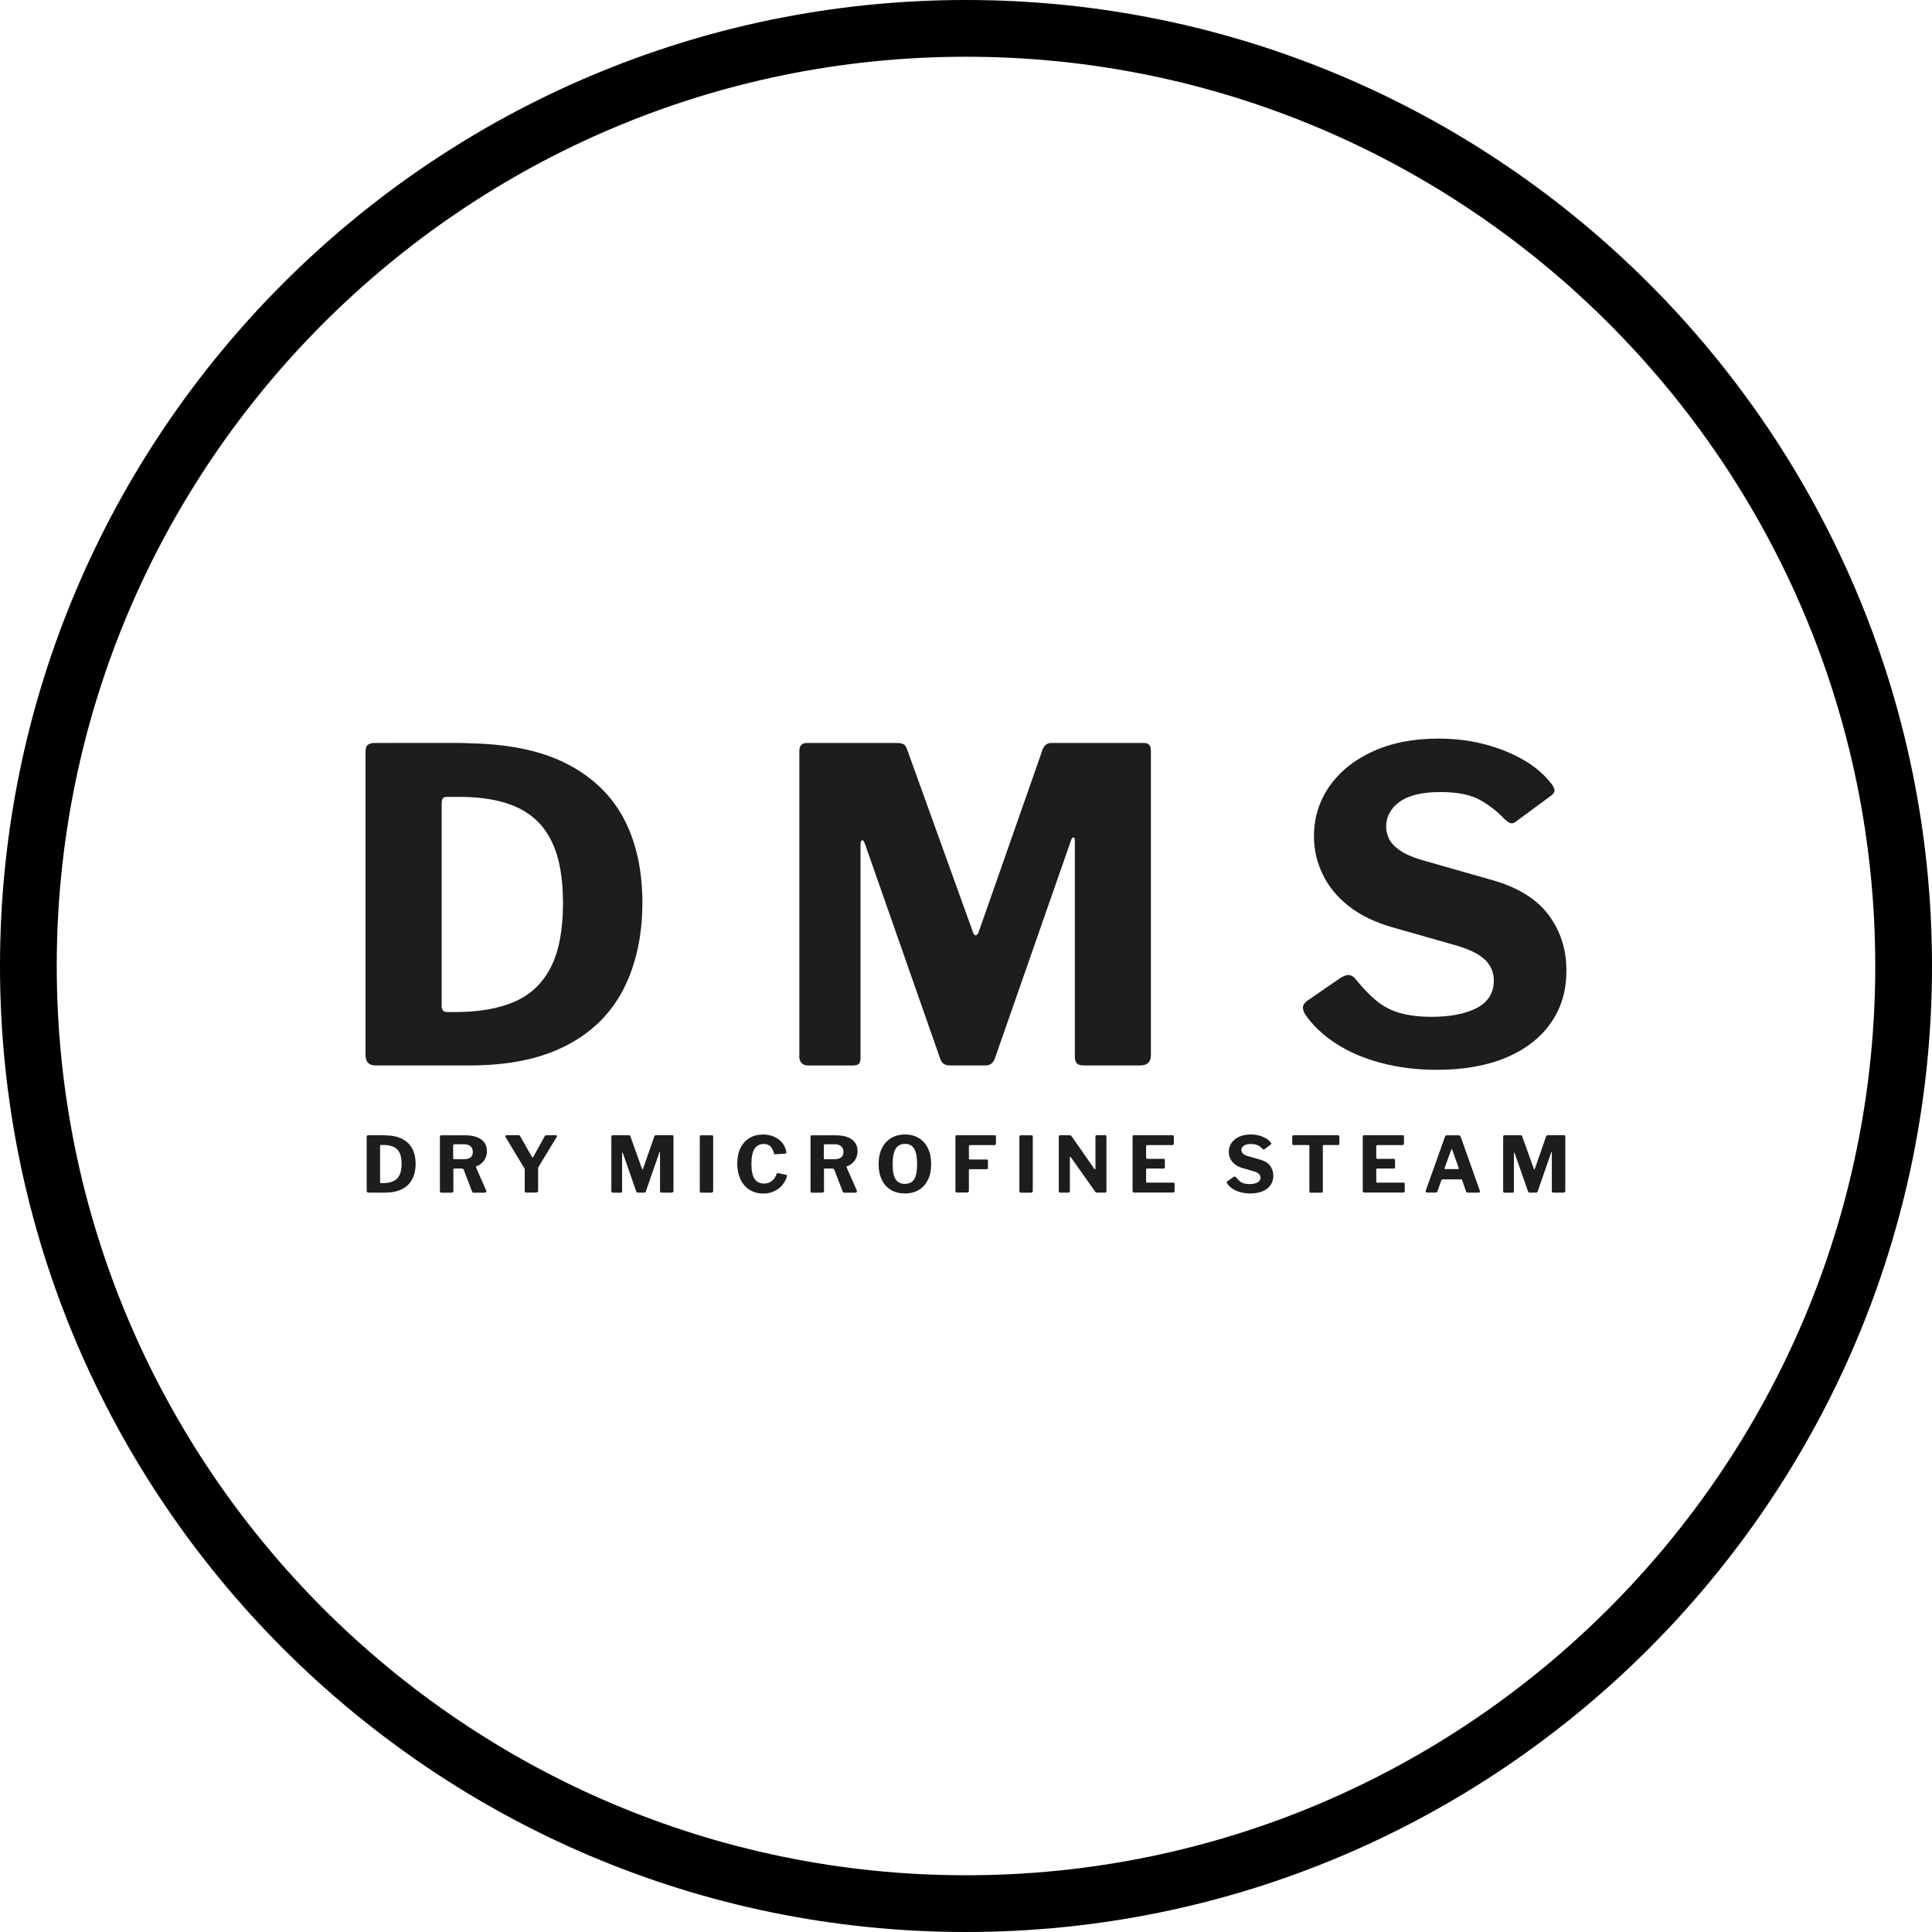 <?xml version="1.0" encoding="UTF-8"?>
<svg id="Capa_2" xmlns="http://www.w3.org/2000/svg" viewBox="0 0 300 300">
  <defs>
    <style>
      .cls-1 {
        fill: #1d1d1b;
      }
    </style>
  </defs>
  <g id="Icon_Set">
    <g id="dry-microfine-steam">
      <path d="M150,0C67.27,0,0,67.3,0,150s67.27,150,150,150,150-67.3,150-150S232.7,0,150,0ZM150,291.19c-77.87,0-141.19-63.34-141.19-141.19S72.13,8.81,150,8.81s141.19,63.34,141.19,141.19-63.34,141.19-141.19,141.19Z"/>
      <g>
        <g>
          <path class="cls-1" d="M61.52,115.36h8.61c1.35,0,2.41.02,3.17.07,6.07.14,11.07,1.24,14.98,3.31,3.91,2.07,6.8,4.92,8.67,8.54,1.87,3.62,2.8,7.93,2.8,12.92s-.98,9.59-2.94,13.4c-1.96,3.8-4.93,6.73-8.91,8.77-3.98,2.05-8.96,3.07-14.95,3.07h-14.64c-1.04,0-1.55-.54-1.55-1.62v-47.04c0-.54.11-.91.34-1.11.22-.2.61-.3,1.15-.3h3.27ZM68.58,124.68v31.52c0,.63.29.95.88.95h1.28c3.69,0,6.77-.55,9.25-1.65,2.47-1.1,4.33-2.89,5.57-5.37,1.24-2.47,1.86-5.76,1.86-9.85s-.57-7.14-1.72-9.55c-1.15-2.41-2.9-4.17-5.26-5.3-2.36-1.12-5.37-1.69-9.01-1.69h-2.16c-.45,0-.68.32-.68.95Z"/>
          <path class="cls-1" d="M124.12,163.89v-47.24c0-.85.38-1.28,1.15-1.28h13.97c.49,0,.85.07,1.08.2.22.13.4.4.54.81l10.19,28.28c.14.4.29.6.47.57.18-.02.34-.21.47-.57l9.72-27.74c.27-1.03.76-1.55,1.48-1.55h14.51c.67,0,1.01.4,1.01,1.21v47.24c0,1.08-.56,1.62-1.69,1.62h-8.71c-.54,0-.91-.11-1.11-.34-.2-.22-.3-.56-.3-1.01v-33.61c0-.31-.08-.46-.24-.44-.16.02-.28.19-.37.51l-11.81,33.81c-.27.72-.74,1.08-1.42,1.08h-5.6c-.77,0-1.26-.36-1.48-1.08l-11.68-33.34c-.14-.4-.28-.58-.44-.54-.16.05-.24.25-.24.61v33.14c0,.45-.08.77-.24.95-.16.18-.48.27-.98.27h-6.88c-.94,0-1.42-.52-1.42-1.55Z"/>
          <path class="cls-1" d="M229.91,124.27c-1.46-.85-3.54-1.28-6.24-1.28-2.83,0-4.95.51-6.34,1.52-1.4,1.01-2.09,2.31-2.09,3.88,0,.54.13,1.13.4,1.76.27.63.81,1.24,1.62,1.82.81.59,1.96,1.1,3.44,1.55l10.66,3.04c4.14,1.12,7.15,2.94,9.04,5.43,1.89,2.5,2.83,5.39,2.83,8.67s-.81,5.88-2.43,8.2c-1.62,2.32-3.94,4.11-6.95,5.37-3.01,1.26-6.59,1.89-10.73,1.89-3.06,0-5.93-.35-8.6-1.05-2.68-.7-5.04-1.71-7.09-3.04-2.05-1.33-3.66-2.87-4.83-4.62-.23-.45-.32-.82-.27-1.11.04-.29.27-.6.67-.91l5.2-3.58c.54-.31.98-.45,1.32-.4.34.05.64.23.91.54,1.08,1.35,2.15,2.48,3.21,3.37,1.06.9,2.28,1.55,3.68,1.96,1.39.4,3.06.61,4.99.61,2.92,0,5.26-.46,7.02-1.38,1.76-.92,2.63-2.35,2.63-4.29,0-.76-.18-1.47-.54-2.13-.36-.65-.93-1.24-1.72-1.76-.79-.52-1.9-1-3.34-1.45l-10.19-2.9c-2.65-.76-4.88-1.84-6.68-3.24-1.8-1.39-3.16-3.04-4.08-4.93-.92-1.89-1.38-3.87-1.38-5.94,0-2.88.8-5.47,2.4-7.76,1.6-2.29,3.85-4.11,6.75-5.43,2.9-1.33,6.29-1.99,10.16-1.99,2.56,0,4.96.29,7.19.88,2.23.58,4.24,1.39,6.04,2.43,1.8,1.04,3.26,2.29,4.39,3.78.18.23.31.48.4.78.09.29-.05.6-.4.91l-5.67,4.18c-.27.18-.52.24-.74.17-.23-.07-.54-.28-.94-.64-.99-1.08-2.22-2.05-3.68-2.9Z"/>
        </g>
        <g>
          <path class="cls-1" d="M57.78,176.28h1.52c.24,0,.43,0,.56.01,1.07.02,1.96.22,2.65.59.69.37,1.2.88,1.53,1.52.33.65.5,1.41.5,2.3s-.17,1.71-.52,2.38c-.35.68-.87,1.2-1.58,1.56-.7.36-1.59.55-2.64.55h-2.59c-.18,0-.27-.1-.27-.29v-8.37c0-.1.02-.16.06-.2.04-.04.11-.05.2-.05h.58ZM59.02,177.94v5.61c0,.11.05.17.16.17h.23c.65,0,1.2-.1,1.64-.29.44-.2.77-.51.98-.95.22-.44.33-1.02.33-1.75s-.1-1.27-.3-1.7c-.2-.43-.51-.74-.93-.94-.42-.2-.95-.3-1.59-.3h-.38c-.08,0-.12.06-.12.17Z"/>
          <path class="cls-1" d="M75.47,185.1c-.04.06-.09.1-.17.1h-1.75c-.14,0-.22-.07-.26-.22l-1.29-3.36c-.05-.11-.16-.17-.33-.17h-1.13c-.06,0-.09.02-.11.05s-.03.06-.03.08v3.33c0,.19-.11.29-.32.29h-1.52c-.1,0-.16-.02-.2-.06-.04-.04-.05-.1-.05-.18v-8.44c0-.15.06-.23.19-.23h3.73c1.07,0,1.9.21,2.49.64s.89,1.03.89,1.81c0,.41-.08.77-.23,1.09-.15.32-.35.59-.6.8-.25.21-.52.37-.81.47-.07.02-.09.08-.05.18l1.58,3.59c.03.09.03.16,0,.23ZM73.06,179.73c.24-.2.36-.48.36-.86s-.12-.69-.37-.89c-.25-.2-.57-.3-.98-.3h-1.47c-.15,0-.23.07-.23.2v1.93c0,.14.06.2.17.2h1.47c.45,0,.8-.1,1.04-.29Z"/>
          <path class="cls-1" d="M86.48,176.35s.02.1-.02.17l-2.81,4.62c-.05.07-.08.15-.08.22s-.01.21-.01.41v3.12c0,.19-.11.29-.33.29h-1.49c-.1,0-.17-.02-.21-.06-.04-.04-.05-.1-.05-.19v-3.23c0-.11-.01-.2-.04-.25-.02-.06-.06-.12-.11-.19l-2.83-4.71c-.05-.08-.06-.15-.02-.2s.1-.08.2-.08h1.79c.1,0,.17.02.21.05.04.03.08.09.13.17l1.77,3.12c.05.08.09.12.12.13.03,0,.07-.03.11-.1l1.74-3.15c.05-.09.09-.15.14-.17.04-.03.11-.04.21-.04h1.43c.08,0,.13.02.15.07Z"/>
          <path class="cls-1" d="M94.93,184.92v-8.41c0-.15.07-.23.2-.23h2.47c.09,0,.15.01.19.04s.07.07.1.14l1.8,5.03c.02.07.05.11.08.1.03,0,.06-.04.08-.1l1.72-4.94c.05-.18.14-.28.26-.28h2.57c.12,0,.18.07.18.22v8.41c0,.19-.1.29-.3.29h-1.54c-.1,0-.16-.02-.2-.06-.04-.04-.05-.1-.05-.18v-5.98c0-.06-.01-.08-.04-.08-.03,0-.05.03-.07.09l-2.09,6.02c-.05.13-.13.19-.25.19h-.99c-.14,0-.22-.06-.26-.19l-2.07-5.93c-.02-.07-.05-.1-.08-.1-.03,0-.04.04-.04.11v5.9c0,.08-.01.14-.04.17s-.09.05-.17.05h-1.22c-.17,0-.25-.09-.25-.28Z"/>
          <path class="cls-1" d="M110.55,176.28c.13,0,.19.07.19.22v8.41c0,.1-.03.18-.08.22-.05.04-.13.07-.24.07h-1.5c-.1,0-.17-.02-.21-.06-.04-.04-.05-.1-.05-.19v-8.43c0-.15.06-.23.19-.23h1.71Z"/>
          <path class="cls-1" d="M119.82,176.36c.4.13.76.32,1.08.56.32.24.58.52.78.84.2.32.34.67.4,1.05.03.13.04.21.02.25-.02.04-.07.06-.14.07l-1.61.11c-.07,0-.12-.01-.14-.04s-.04-.07-.05-.14c-.09-.42-.26-.76-.51-1.03s-.61-.4-1.06-.4c-.6,0-1.06.24-1.4.73-.34.48-.51,1.27-.51,2.35s.16,1.85.48,2.34c.32.48.81.73,1.45.73.46,0,.86-.12,1.19-.35.33-.23.61-.63.82-1.19.03-.07.12-.1.26-.07l1.17.25s.08.03.11.07c.03.04.04.11.02.23-.04.17-.12.36-.23.59-.12.22-.27.45-.46.69s-.43.45-.71.65c-.28.2-.61.36-.99.49s-.8.19-1.28.19c-.82,0-1.53-.2-2.14-.59-.61-.39-1.08-.94-1.4-1.63s-.49-1.51-.49-2.43.16-1.73.49-2.4.79-1.19,1.4-1.56c.6-.37,1.32-.55,2.15-.55.46,0,.89.07,1.3.2Z"/>
          <path class="cls-1" d="M133.02,185.1c-.04.06-.09.1-.17.1h-1.75c-.14,0-.22-.07-.26-.22l-1.29-3.36c-.05-.11-.16-.17-.33-.17h-1.13c-.06,0-.09.02-.11.05s-.03.06-.03.08v3.33c0,.19-.11.29-.32.29h-1.52c-.1,0-.16-.02-.2-.06-.04-.04-.05-.1-.05-.18v-8.44c0-.15.06-.23.19-.23h3.73c1.07,0,1.9.21,2.49.64s.89,1.03.89,1.81c0,.41-.08.77-.23,1.09-.15.32-.35.59-.6.8-.25.21-.52.37-.81.47-.07.02-.09.08-.05.18l1.58,3.59c.03.09.03.16,0,.23ZM130.61,179.73c.24-.2.36-.48.36-.86s-.12-.69-.37-.89c-.25-.2-.57-.3-.98-.3h-1.47c-.15,0-.23.07-.23.2v1.93c0,.14.06.2.17.2h1.47c.45,0,.8-.1,1.04-.29Z"/>
          <path class="cls-1" d="M138.34,184.77c-.61-.36-1.08-.89-1.41-1.57-.33-.68-.5-1.49-.5-2.43s.17-1.77.51-2.46c.34-.69.81-1.22,1.43-1.59s1.33-.56,2.16-.56,1.55.19,2.15.56,1.08.9,1.41,1.59c.33.68.5,1.5.5,2.46s-.16,1.75-.5,2.43-.8,1.21-1.41,1.57-1.33.55-2.16.55-1.57-.18-2.19-.55ZM141.96,183.12c.3-.48.45-1.26.45-2.34s-.15-1.91-.46-2.41c-.31-.5-.78-.75-1.43-.75s-1.13.25-1.44.76c-.31.5-.47,1.31-.47,2.4s.15,1.85.46,2.33.79.72,1.45.72,1.13-.24,1.43-.71Z"/>
          <path class="cls-1" d="M148.55,176.28h5.92c.12,0,.18.07.18.2v1.08c-.01.17-.09.25-.25.25h-3.72c-.15,0-.23.06-.23.19v1.86c0,.13.06.19.18.19h2.59c.13,0,.19.06.19.19v1.14c0,.11-.06.17-.18.17h-2.61c-.11,0-.17.05-.17.16v3.19c0,.18-.1.28-.31.28h-1.52c-.1,0-.17-.02-.21-.06-.04-.04-.05-.1-.05-.19v-8.43c0-.15.06-.23.19-.23Z"/>
          <path class="cls-1" d="M160.18,176.28c.13,0,.19.07.19.22v8.41c0,.1-.03.18-.08.22-.05.04-.13.07-.24.07h-1.5c-.1,0-.17-.02-.21-.06-.04-.04-.05-.1-.05-.19v-8.43c0-.15.06-.23.19-.23h1.71Z"/>
          <path class="cls-1" d="M171.66,176.28c.1,0,.15.06.15.18v8.54c0,.06-.02.1-.06.14-.04.04-.1.05-.17.05h-1.21c-.06,0-.12,0-.16-.02s-.09-.06-.14-.12l-3.81-5.38s-.06-.06-.09-.05c-.03,0-.04.03-.04.07v5.28c0,.14-.07.22-.24.22h-1.24c-.16,0-.24-.07-.24-.2v-8.48c0-.15.07-.23.21-.23h1.44c.09,0,.15.01.2.04s.09.07.15.14l3.51,5.03c.05.06.09.09.13.08.04,0,.05-.05.05-.12v-4.96c0-.14.07-.22.21-.22h1.33Z"/>
          <path class="cls-1" d="M176.07,176.28h6.02c.12,0,.18.07.18.2v1.08c-.01.17-.1.25-.26.25h-3.81c-.15,0-.23.06-.23.19v1.74c0,.14.06.2.18.2h2.53c.13,0,.2.06.2.19v1.15s-.01.09-.04.12-.08.05-.15.05h-2.55c-.11,0-.17.05-.17.14v1.89c0,.1.04.16.13.16h4.08c.14,0,.21.06.21.18v1.14c0,.06-.02.12-.05.16-.04.04-.1.06-.19.06h-6.02c-.17,0-.26-.08-.26-.25v-8.43c0-.15.06-.23.19-.23Z"/>
          <path class="cls-1" d="M195.35,177.87c-.26-.15-.63-.23-1.1-.23-.5,0-.88.09-1.12.27-.25.18-.37.41-.37.69,0,.1.02.2.07.31.05.11.14.22.29.32s.35.2.61.28l1.89.54c.73.2,1.27.52,1.6.97.33.44.5.96.5,1.54s-.14,1.05-.43,1.46c-.29.41-.7.73-1.23.96-.53.22-1.17.34-1.9.34-.54,0-1.05-.06-1.52-.19s-.89-.3-1.25-.54-.65-.51-.85-.82c-.04-.08-.06-.15-.05-.2,0-.05.05-.11.12-.16l.92-.64c.1-.06.17-.08.23-.07.06,0,.11.04.16.1.19.24.38.44.57.6.19.16.4.28.65.35.25.07.54.11.88.11.52,0,.93-.08,1.24-.25s.47-.42.47-.76c0-.14-.03-.26-.1-.38-.06-.12-.17-.22-.3-.31-.14-.09-.34-.18-.59-.26l-1.8-.52c-.47-.14-.86-.33-1.18-.58-.32-.25-.56-.54-.72-.88s-.24-.69-.24-1.06c0-.51.14-.97.42-1.38.28-.41.68-.73,1.19-.97.51-.24,1.11-.35,1.8-.35.45,0,.88.05,1.27.16.39.1.75.25,1.07.43s.58.41.78.67c.03.04.06.09.07.14.02.05,0,.11-.07.16l-1,.74s-.09.04-.13.03c-.04-.01-.1-.05-.17-.11-.18-.19-.39-.36-.65-.52Z"/>
          <path class="cls-1" d="M200.66,176.5c0-.06.02-.12.06-.16.04-.04.1-.06.18-.06h6.85c.09,0,.15.02.18.06.04.04.05.09.05.16v1.12c0,.12-.07.18-.21.18h-2.23c-.09,0-.13.04-.13.12v7.05c0,.15-.07.23-.2.23h-1.71c-.12,0-.18-.07-.18-.2v-7.04c0-.1-.04-.16-.13-.16h-2.3c-.15,0-.23-.06-.23-.18v-1.12Z"/>
          <path class="cls-1" d="M211.81,176.28h6.02c.12,0,.18.07.18.2v1.08c-.01.17-.1.25-.26.25h-3.81c-.15,0-.23.06-.23.19v1.74c0,.14.06.2.18.2h2.53c.13,0,.2.06.2.19v1.15s-.01.09-.04.12-.08.05-.15.05h-2.55c-.11,0-.17.05-.17.14v1.89c0,.1.04.16.13.16h4.08c.14,0,.21.06.21.18v1.14c0,.06-.02.12-.05.16-.04.04-.1.06-.19.06h-6.02c-.17,0-.26-.08-.26-.25v-8.43c0-.15.06-.23.19-.23Z"/>
          <path class="cls-1" d="M221.4,185.1c-.03-.06-.03-.15,0-.25l2.97-8.32c.03-.09.07-.15.11-.19.04-.04.11-.05.2-.05h1.79c.17,0,.29.09.36.26l2.95,8.32c.02.06.02.13,0,.21s-.07.11-.14.11h-1.75c-.12,0-.19-.06-.23-.17l-.62-1.75s-.02-.07-.04-.1-.06-.04-.11-.04h-2.91c-.08,0-.13.04-.16.12l-.63,1.78s-.04.09-.08.11c-.04.03-.09.04-.17.04h-1.37c-.07,0-.12-.03-.15-.1ZM226.39,181.54c.11,0,.15-.07.11-.2l-1-2.81s-.05-.07-.08-.07-.05.03-.08.08l-1.01,2.8c-.06.14-.02.2.11.2h1.96Z"/>
          <path class="cls-1" d="M233.41,184.92v-8.41c0-.15.07-.23.2-.23h2.47c.09,0,.15.01.19.04s.07.07.1.14l1.8,5.03c.02.07.05.11.08.1.03,0,.06-.04.08-.1l1.72-4.94c.05-.18.14-.28.26-.28h2.57c.12,0,.18.07.18.22v8.41c0,.19-.1.29-.3.29h-1.54c-.1,0-.16-.02-.2-.06-.04-.04-.05-.1-.05-.18v-5.98c0-.06-.01-.08-.04-.08-.03,0-.05.03-.07.09l-2.09,6.02c-.05.13-.13.19-.25.19h-.99c-.14,0-.22-.06-.26-.19l-2.07-5.93c-.02-.07-.05-.1-.08-.1-.03,0-.04.04-.04.11v5.9c0,.08-.01.14-.04.17s-.09.05-.17.05h-1.22c-.17,0-.25-.09-.25-.28Z"/>
        </g>
      </g>
    </g>
  </g>
</svg>
